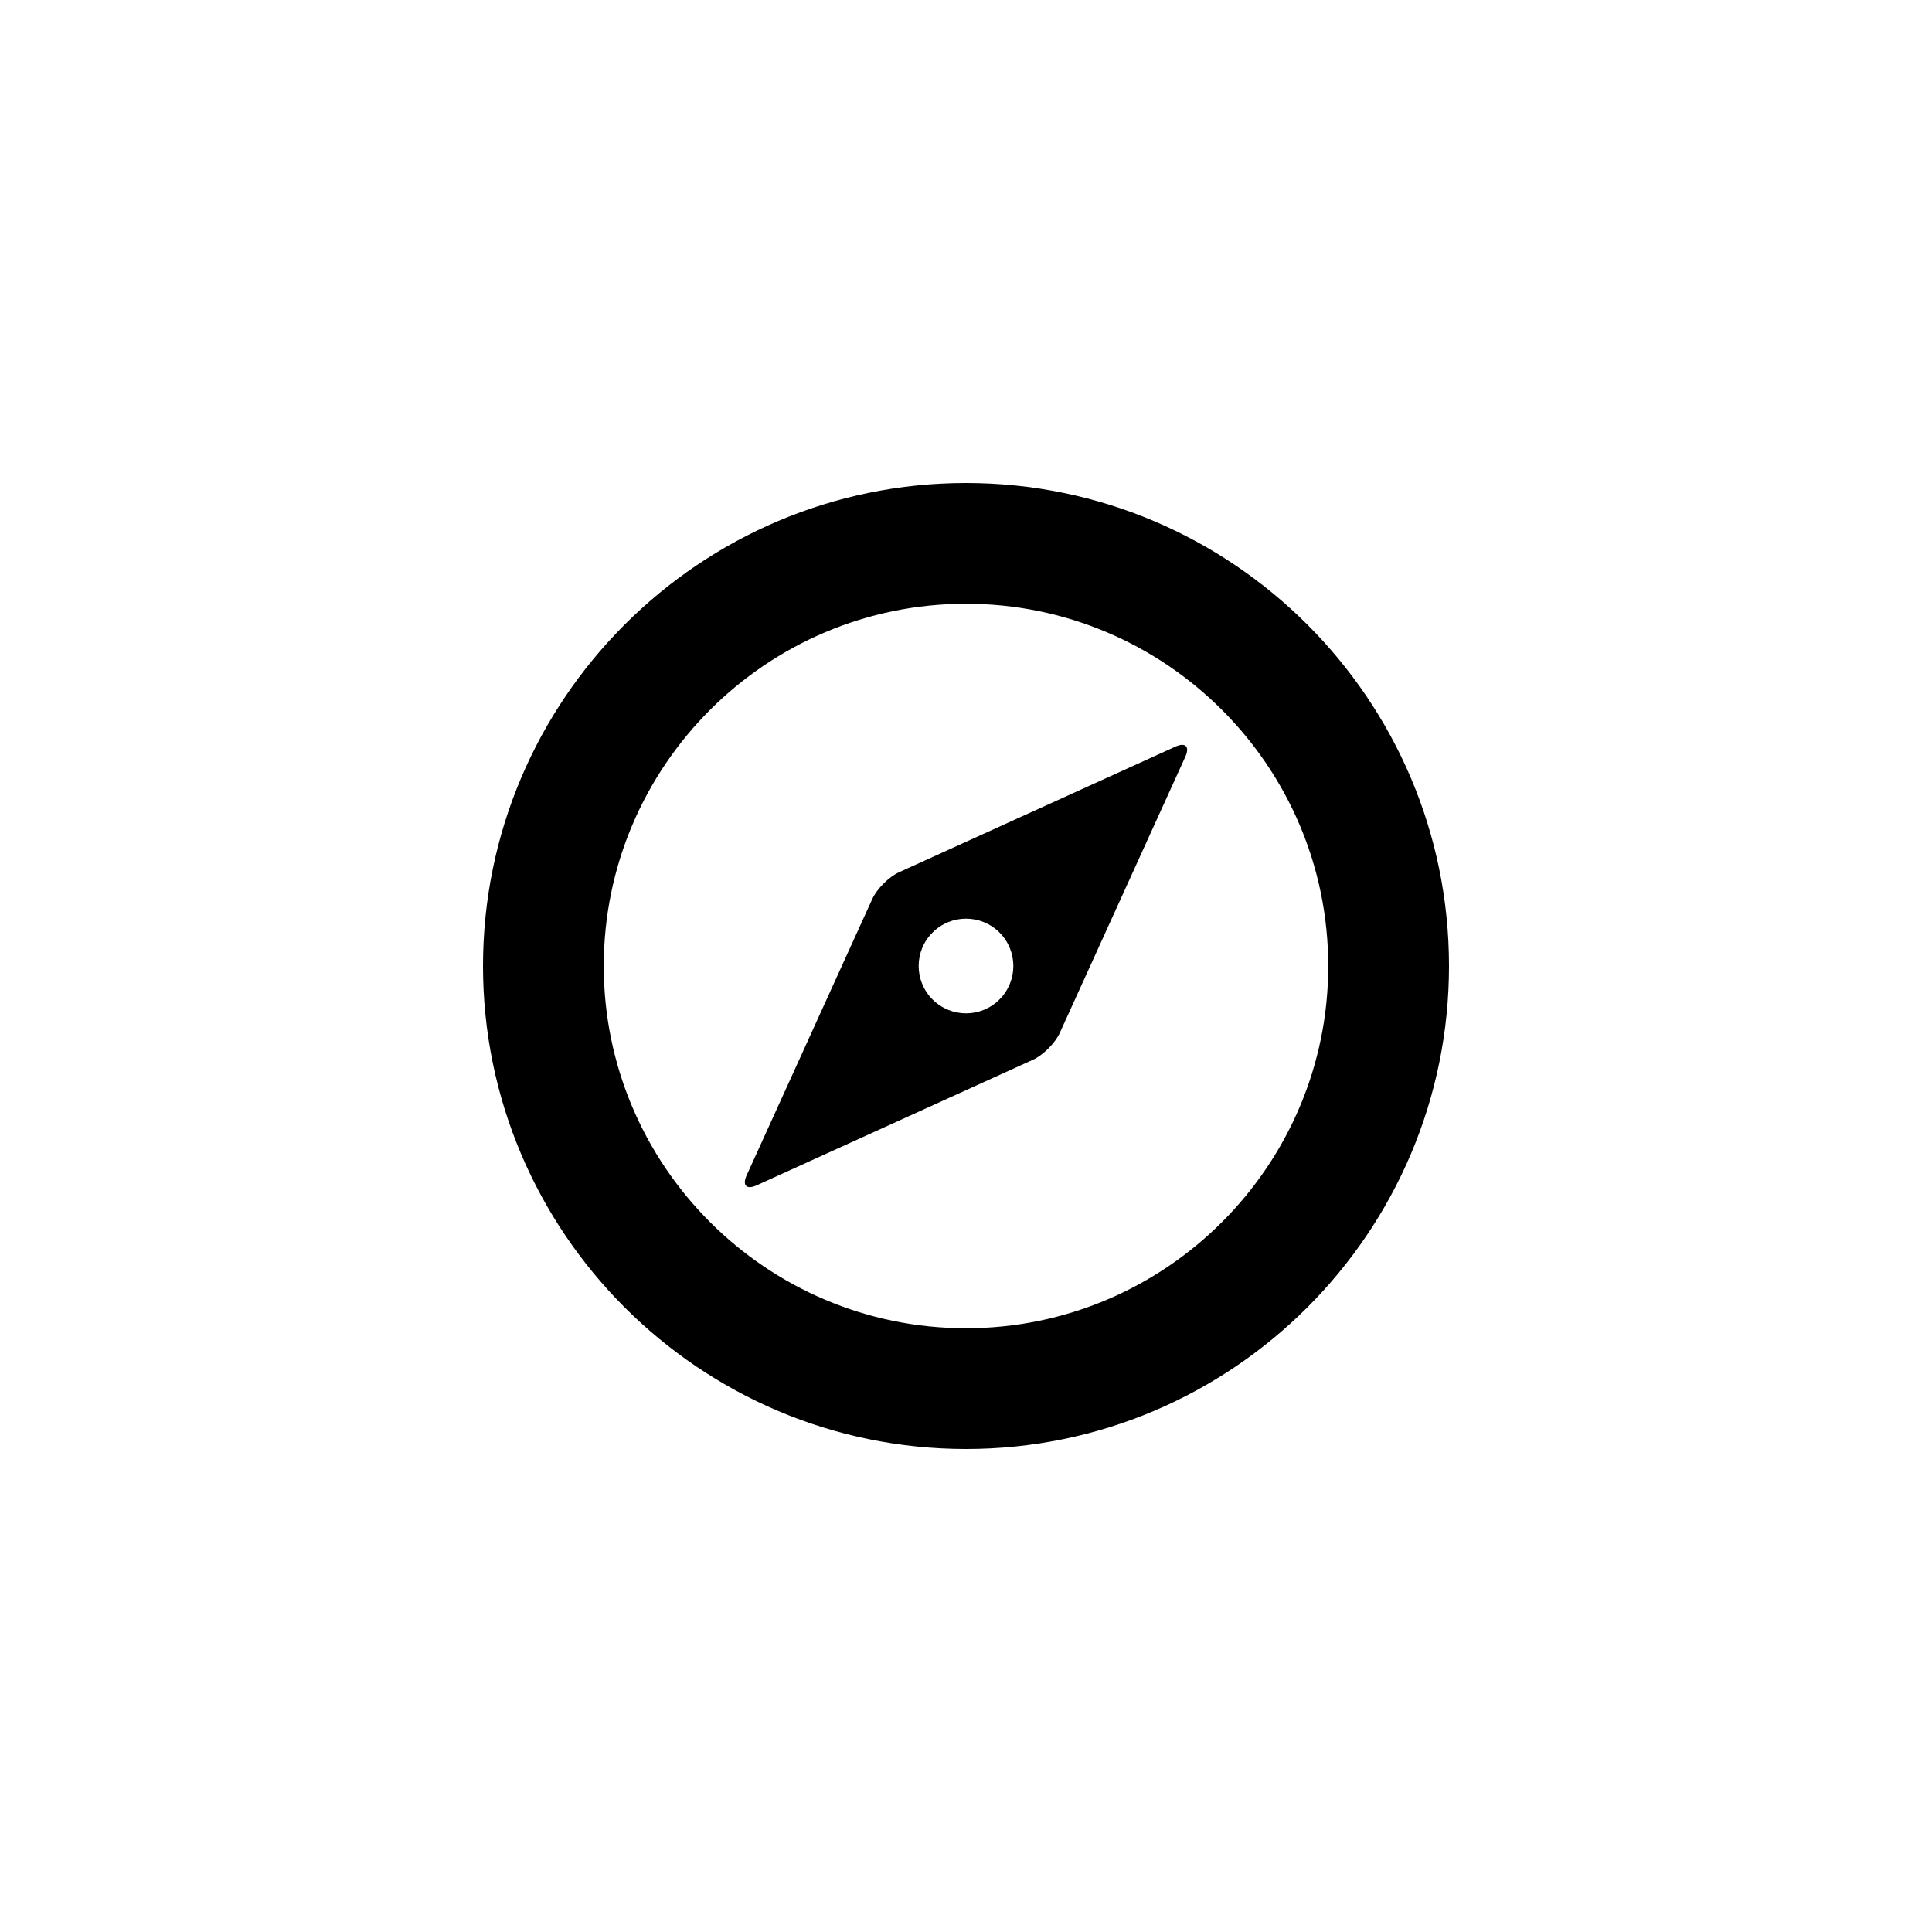 <?xml version="1.0"?>
<!--?xml version="1.0" encoding="utf-16"?-->
<!-- Generator: Adobe Illustrator 17.1.0, SVG Export Plug-In . SVG Version: 6.00 Build 0)  -->

<svg version="1.1" xmlns="http://www.w3.org/2000/svg" xmlns:xlink="http://www.w3.org/1999/xlink" x="0px" y="0px" width="48px" height="48px" viewBox="0 0 48 48" style="enable-background:new 0 0 48 48;" xml:space="preserve">
<g id="glyphicons">
	<g id="compass">
		<path d="M26.328,25.666l3.122-6.867c0.114-0.251,0.002-0.363-0.249-0.248l-6.867,3.121c-0.25,0.114-0.548,0.412-0.662,0.662
			l-3.122,6.867c-0.114,0.251-0.002,0.363,0.249,0.248l6.867-3.121C25.916,26.214,26.214,25.916,26.328,25.666z M23.169,24.831
			c-0.46-0.459-0.46-1.204,0-1.662c0.458-0.46,1.204-0.46,1.663-0.001c0.459,0.459,0.459,1.205,0,1.663
			C24.373,25.291,23.629,25.291,23.169,24.831z M24,36c-6.617,0-12-5.383-12-12s5.383-12,12-12s12,5.383,12,12S30.617,36,24,36z
			 M24,15c-4.963,0-9,4.037-9,9s4.037,9,9,9s9-4.037,9-9S28.963,15,24,15z"></path>
	</g>
</g>
<g id="Layer_2">
</g>
<g id="nyt_x5F_exporter_x5F_info" style="display:none;">
</g>
</svg>
